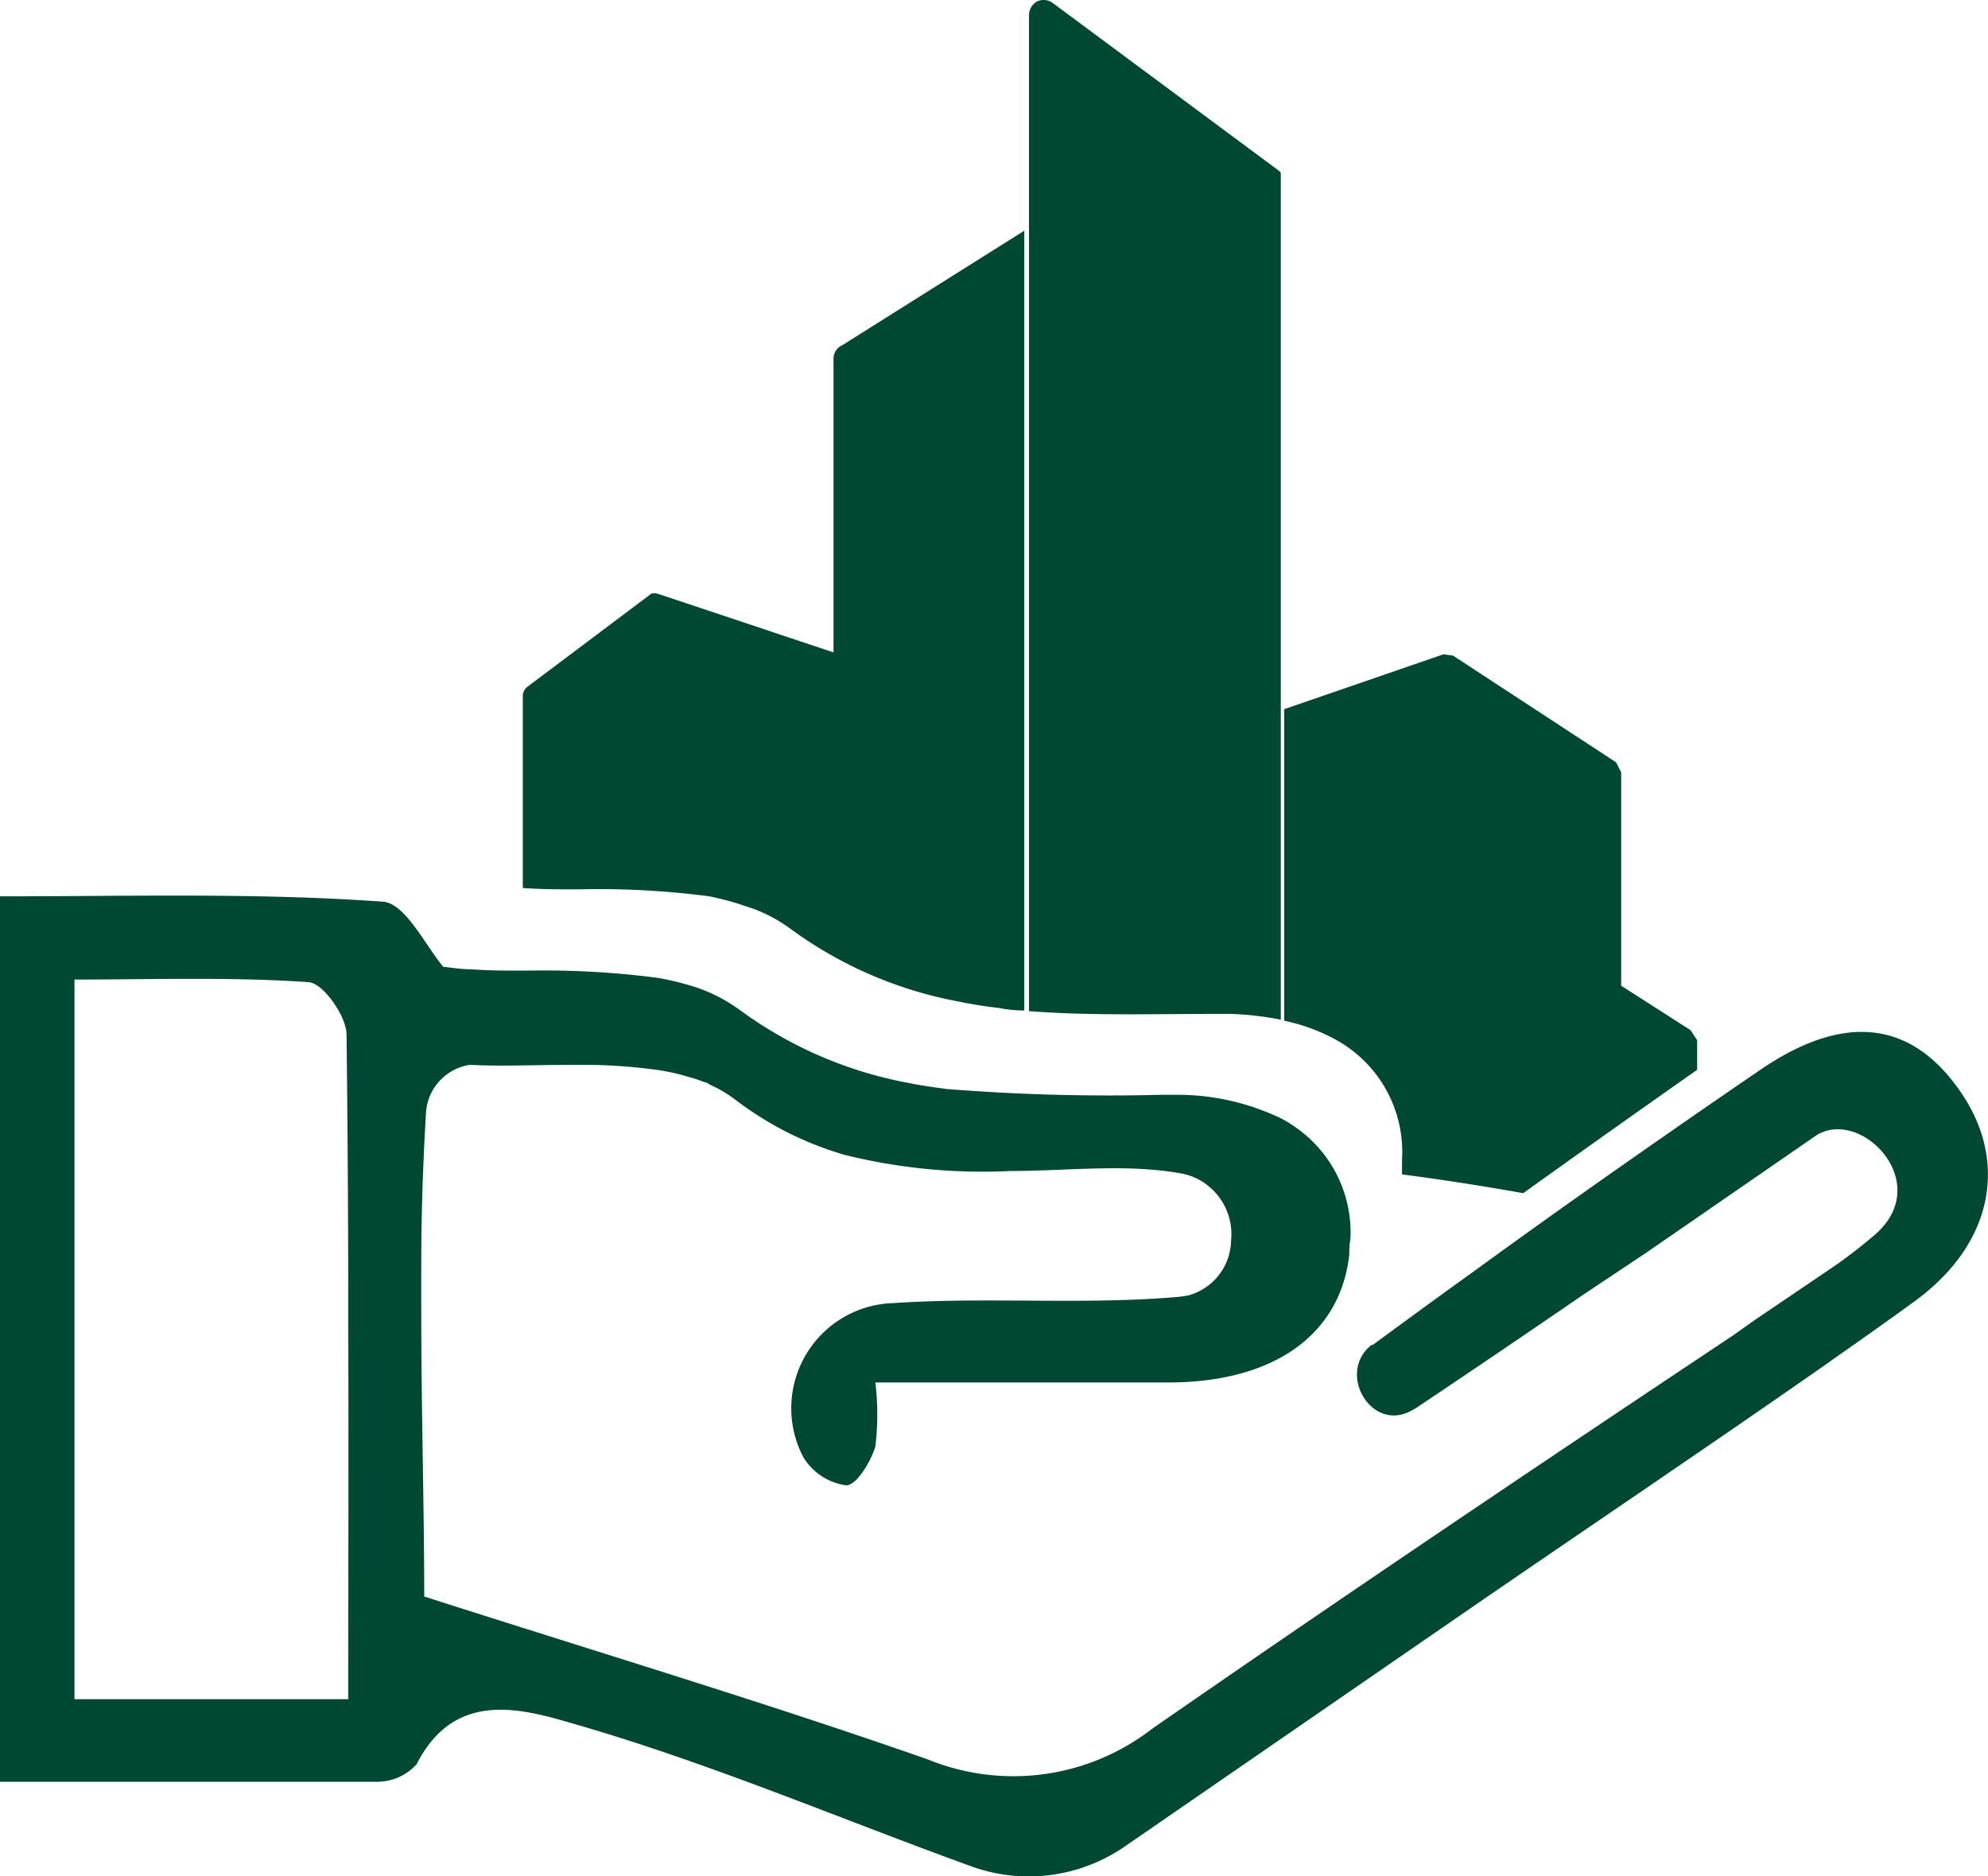 <?xml version="1.0" encoding="utf-8"?><svg xmlns="http://www.w3.org/2000/svg" viewBox="0 0 93.16 87.91"><defs><style>.acca6b20-b882-4562-a6ac-571318354e69,.f5818619-a346-4e88-ab15-e0403a766c76{fill:#014832;}.f5818619-a346-4e88-ab15-e0403a766c76{fill-rule:evenodd;}</style></defs><title>representation_1</title><g id="a9351aa1-6dec-484e-87f1-1f7ad599c260" data-name="Layer 2"><g id="ac6a1a5c-322f-4690-accc-fd6bf2f4a258" data-name="Layer 1"><path class="f5818619-a346-4e88-ab15-e0403a766c76" d="M39.48,16.17,48,10.81V47.35q-.6,0-1.2-.12c-.62-.07-1.25-.17-1.88-.3A19.27,19.27,0,0,1,37,43.49l-.19-.13a7,7,0,0,0-1.46-.76l-.69-.23A13,13,0,0,0,33.24,42a39.81,39.81,0,0,0-6-.33h0l-1,0q-.88,0-1.74-.06v-9a.54.54,0,0,1,.23-.44l5.63-4.23h0a0,0,0,0,1,0,0l.15-.12,0,0a.65.65,0,0,1,.31,0l8.24,2.75V16.77A.7.7,0,0,1,39.48,16.17Z"/><path class="f5818619-a346-4e88-ab15-e0403a766c76" d="M59.93,8l.09.09V47.78a14.29,14.29,0,0,0-2.37-.27h-.78c-2.91,0-5.8.09-8.65-.13V10.68l0,0V.71a.75.75,0,0,1,.37-.64.73.73,0,0,1,.73.06Z"/><path class="f5818619-a346-4e88-ab15-e0403a766c76" d="M79.53,48.74v1.39Q75.44,53,71.38,55.91c-1.8-.32-3.69-.62-5.68-.88,0-.22,0-.45,0-.68a6,6,0,0,0-3.25-5.71,8.68,8.68,0,0,0-2.27-.81V33.23l7.46-2.57.45.06,7.64,5,.24.47v10l3.25,2.08Z"/><path class="acca6b20-b882-4562-a6ac-571318354e69" d="M91.76,51c-2.31-3.23-5.47-3.52-9.4-.78Q79.75,52,77.12,53.84,73,56.71,69,59.62c-1.56,1.12-3.12,2.26-4.67,3.4l-.06,0C62.66,64.3,64.18,67,66,66.17c.13-.06.25-.13.37-.2,2.11-1.41,4.95-3.33,7.79-5.28l3-2,8-5.52a2,2,0,0,1,.33-.15c2.08-.73,5,2.52,2.4,4.81a22.85,22.85,0,0,1-2.11,1.62l-3.56,2.41-1,.71C72.06,68.67,63,74.76,54,81a10.62,10.62,0,0,1-10.53,1.44c-7.54-2.64-15.19-4.94-23.59-7.63,0-4.16-.14-8.76-.14-13.53,0-.68,0-1.36,0-2,0-2.34.08-4.72.22-7.09A2.42,2.42,0,0,1,22,49.9h.11c1.39.07,2.88,0,4.36,0H27a24.93,24.93,0,0,1,3.83.24,9.43,9.43,0,0,1,1.46.33,5.08,5.08,0,0,1,.69.23c.11,0,.23.09.34.15h0a6,6,0,0,1,1.1.65,15.53,15.53,0,0,0,4.88,2.53l.26.08a26.87,26.87,0,0,0,7.81.76c2.69,0,5.45-.36,8.06.13a3.19,3.19,0,0,1,.44.13,2.91,2.91,0,0,1,1.82,3,2.72,2.72,0,0,1-2,2.57l-.37.06c-4.46.4-9,0-13.45.3a4.93,4.93,0,0,0-4.22,7.23,2.8,2.8,0,0,0,2,1.31c.49,0,1.15-1.1,1.37-1.82a12.51,12.51,0,0,0,0-3c4.8,0,9.26,0,13.72,0,5,0,8.08-2.27,8.49-6,0-.22,0-.45.05-.68a6,6,0,0,0-2.2-5,6.49,6.49,0,0,0-1-.67,11.19,11.19,0,0,0-4.85-1.13h-.78a96.08,96.08,0,0,1-10.07-.27c-.62-.08-1.25-.17-1.88-.3a19.27,19.27,0,0,1-7.88-3.44l-.19-.13a7.51,7.51,0,0,0-2.15-1,13,13,0,0,0-1.46-.34,41.14,41.14,0,0,0-6-.34h0l-1,0q-.89,0-1.74-.06c-.44,0-.88-.07-1.31-.12-.84-1-1.79-3-2.84-3.05C12.07,41.83,6.13,42,0,42V83.49c6,0,11.82,0,17.61,0a2.49,2.49,0,0,0,1.92-.83c1.82-3.59,5.1-2.54,7.48-1.85,6.3,1.82,12.39,4.43,18.58,6.67a7.92,7.92,0,0,0,7.18-1l15.4-10.61C73.93,71.9,79.74,68,85.47,64l.42-.3q1.94-1.35,3.84-2.73C93.52,58.2,94.12,54.25,91.76,51ZM16.32,79.62H3.49V45.9c3.63,0,7.3-.13,10.94.12.68,0,1.8,1.58,1.81,2.45q.07,6,.08,12.08v1.5C16.34,67.82,16.32,73.65,16.32,79.62Z"/></g></g></svg>